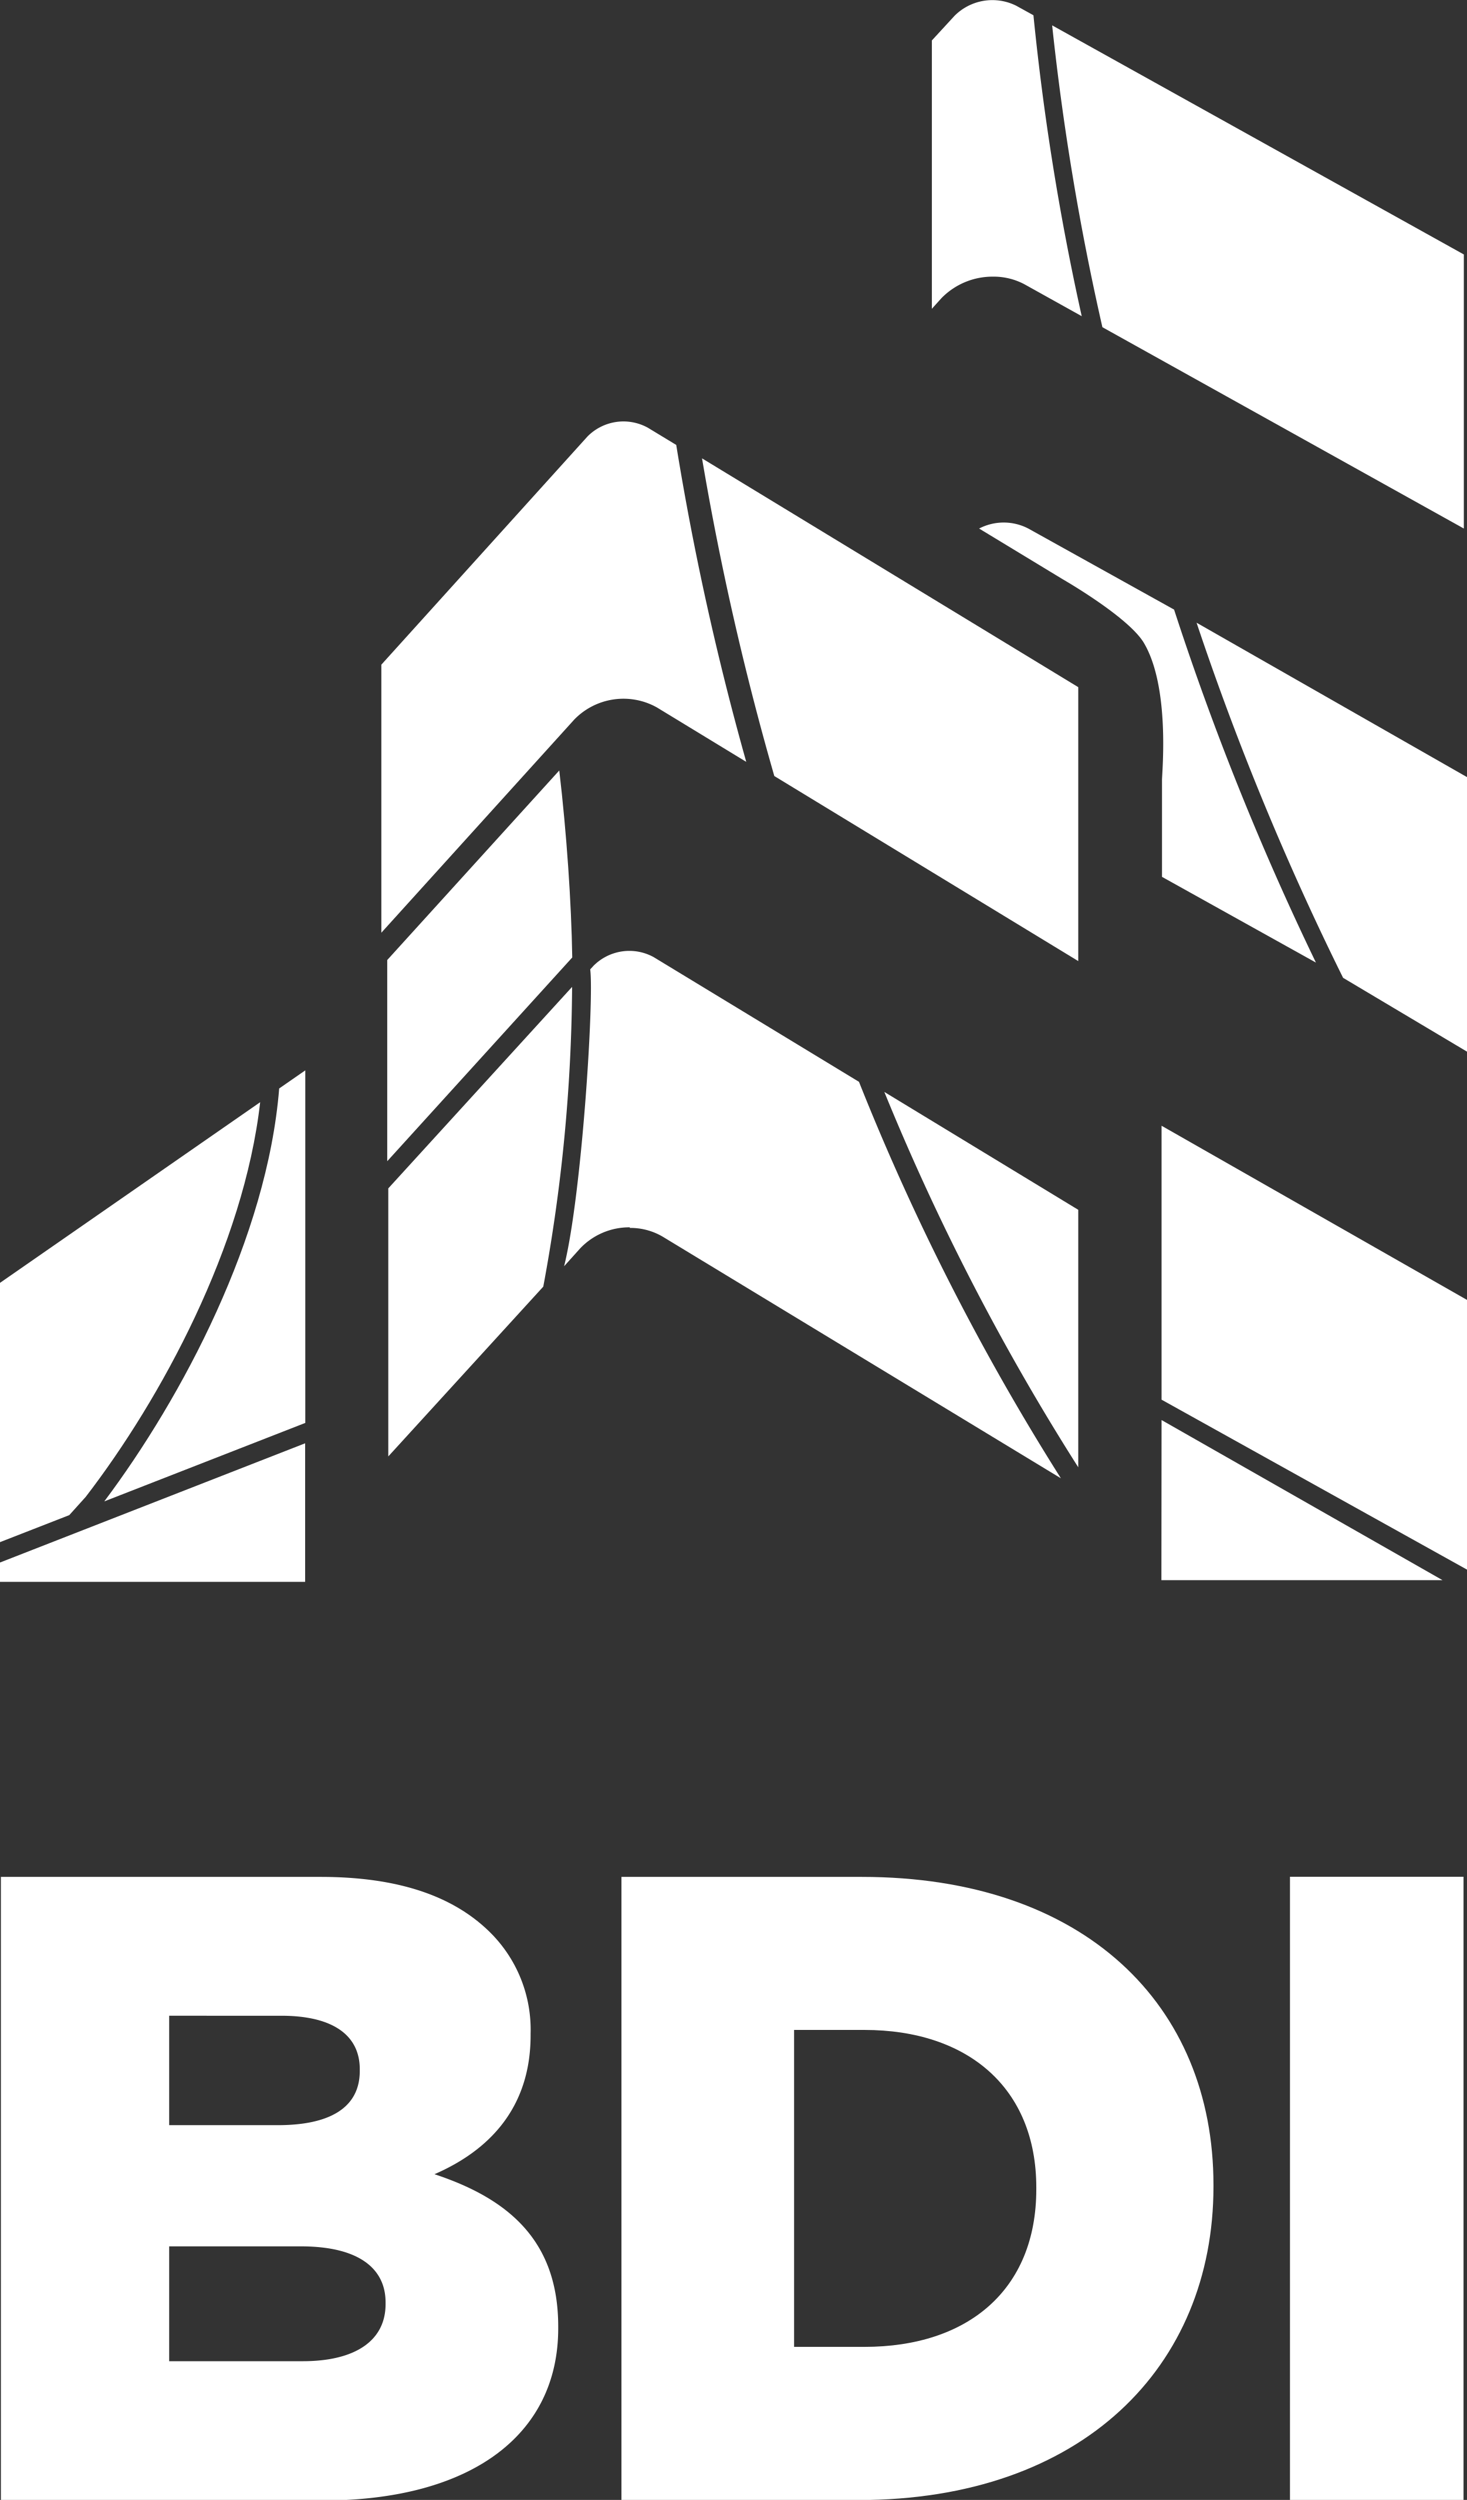 <svg xmlns="http://www.w3.org/2000/svg" xmlns:xlink="http://www.w3.org/1999/xlink" viewBox="0 0 97.21 165.64"><rect x="0" y="0" width="97.21" height="165.64" fill="#333333" stroke="none"/><defs><style>.cls-1{fill:none;}.cls-2{clip-path:url(#clip-path);}.cls-3{fill:#fff;}</style><clipPath id="clip-path" transform="translate(0 -0.32)"><rect id="SVGID" class="cls-1" width="97.21" height="165.97"/></clipPath></defs><g id="Layer_2" data-name="Layer 2"><g id="Layer_1-2" data-name="Layer 1"><g class="cls-2"><path class="cls-3" d="M65.81,18.65a4.33,4.33,0,0,1,2.1.52l3.77,2.1a169.52,169.52,0,0,1-3.2-19.94L67.34.7a3.54,3.54,0,0,0-4.09.67L61.75,3V20.78l.63-.7a4.73,4.73,0,0,1,3.43-1.43" transform="translate(0 -0.32)"/><path class="cls-3" d="M25.66,63.93V77.26l12.26-13.5c-.06-3.67-.37-8.2-.86-12.39Z" transform="translate(0 -0.32)"/><path class="cls-3" d="M77,58.42l10.2,5.68a185.78,185.78,0,0,1-9.4-23.39l-9.66-5.37a3.54,3.54,0,0,0-3.26,0l5.54,3.36c.43.25,4.32,2.53,5.35,4.17C77.55,45.8,77,51.49,77,52Z" transform="translate(0 -0.32)"/><path class="cls-3" d="M41.73,81.68a4.22,4.22,0,0,1,2.2.59l26.37,16A159.16,159.16,0,0,1,56.92,72l-13.6-8.26a3.35,3.35,0,0,0-4,.58l-.21.23c.26,2-.56,15-1.73,19.67l1.07-1.19a4.49,4.49,0,0,1,3.29-1.39" transform="translate(0 -0.32)"/><path class="cls-3" d="M73.05,22,97,35.34V17.18L69.72,2a171.72,171.72,0,0,0,3.33,20" transform="translate(0 -0.32)"/><path class="cls-3" d="M89,65.11,97.21,70V51.81L79.29,41.58A185.4,185.4,0,0,0,89,65.11" transform="translate(0 -0.32)"/><path class="cls-3" d="M51.31,51.74,71.45,64V45.85L46.52,30.69a192.08,192.08,0,0,0,4.79,21.05" transform="translate(0 -0.32)"/><path class="cls-3" d="M58.6,72.67A156.25,156.25,0,0,0,71.45,97.54V80.48Z" transform="translate(0 -0.32)"/><polygon class="cls-3" points="76.97 92.74 97.21 104 97.21 86.13 76.97 74.59 76.97 92.74"/><polygon class="cls-3" points="76.96 104.7 95.59 104.7 76.97 94.09 76.96 104.7"/><path class="cls-3" d="M18.5,72.44c-.79,9.85-6.43,20.48-11.59,27.36l13.32-5.2V71.24Z" transform="translate(0 -0.32)"/><path class="cls-3" d="M0,85.32V102.5l4.59-1.79L5.68,99.5c5-6.5,10.48-16.64,11.56-26.15Z" transform="translate(0 -0.32)"/><path class="cls-3" d="M25.73,79.06V96.82L36,85.57a112,112,0,0,0,1.91-19.86Z" transform="translate(0 -0.32)"/><polygon class="cls-3" points="0 104.81 20.22 104.81 20.22 95.63 0 103.53 0 104.81"/><path class="cls-3" d="M25.27,44.36V62.12L38.05,48a4.54,4.54,0,0,1,5.49-.8l5.91,3.6a189.72,189.72,0,0,1-4.64-21l-1.88-1.14a3.35,3.35,0,0,0-4,.58Z" transform="translate(0 -0.32)"/><path class="cls-3" d="M.06,124.68H21.24c5.19,0,8.85,1.29,11.27,3.71a9.07,9.07,0,0,1,2.65,6.67v.12c0,4.77-2.71,7.61-6.37,9.2,5,1.65,8.2,4.48,8.2,10.09v.11C37,161.66,31.21,166,21.36,166H.06Zm18.35,16.45c3.48,0,5.43-1.18,5.43-3.59v-.12c0-2.24-1.77-3.54-5.2-3.54H11.21v7.25Zm1.65,15.64c3.48,0,5.49-1.36,5.49-3.78v-.12c0-2.24-1.77-3.71-5.61-3.71H11.21v7.61Z" transform="translate(0 -0.32)"/><path class="cls-3" d="M41.18,124.68H57.11c14.75,0,23.3,8.49,23.3,20.41v.11c0,11.92-8.67,20.77-23.54,20.77H41.18Zm16.1,31.14c6.85,0,11.39-3.77,11.39-10.44v-.12c0-6.6-4.54-10.44-11.39-10.44H52.62v21Z" transform="translate(0 -0.32)"/><rect class="cls-3" x="85.48" y="124.35" width="11.5" height="41.29"/></g></g></g></svg>